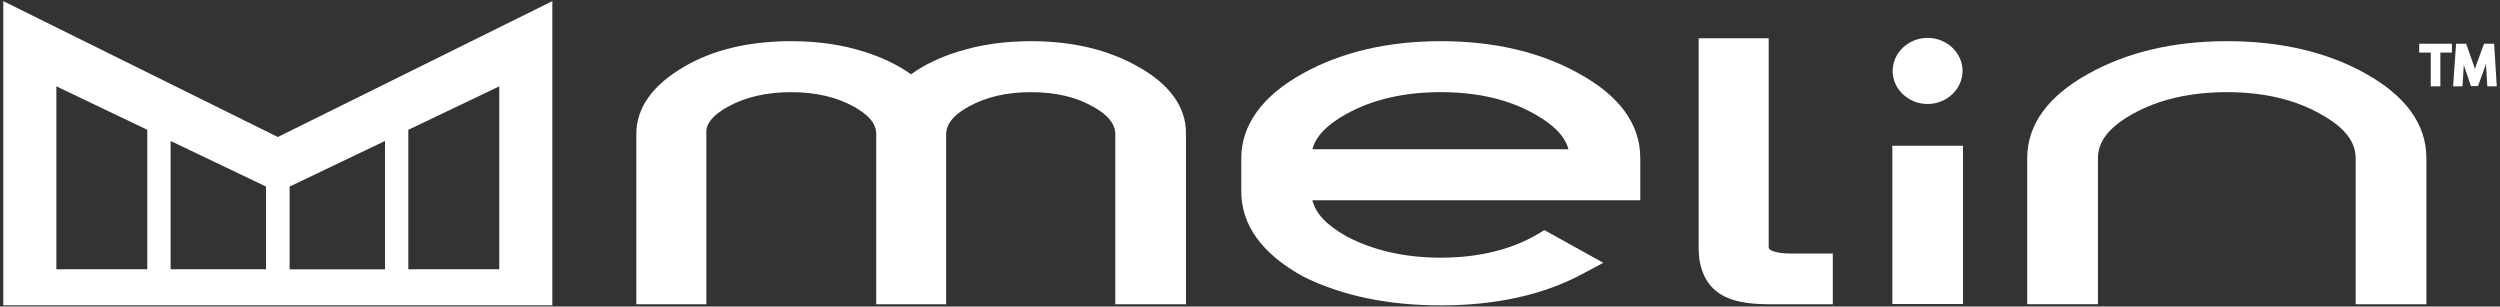 <svg width="261" height="32" viewBox="0 0 261 32" fill="none" xmlns="http://www.w3.org/2000/svg">
<rect x="0" y="0" width="261" height="32" fill="#333333" stroke="none"/>
<g clip-path="url(#clip0_541_64910)">
<path d="M0.344 0.119V31.88H57.663V0.119L29.003 14.304L0.344 0.119ZM15.377 28.114H5.884V9.013L15.377 13.552V28.114ZM27.771 28.114H17.812V14.716L27.771 19.477V28.114ZM42.629 13.552L52.124 9.013V28.114H42.629V13.552ZM30.238 19.477L40.196 14.716V28.116H30.238V19.477Z" fill="white"/>
<path d="M201.241 10.858H201.245C203.245 10.853 204.884 9.305 204.892 7.4C204.884 5.505 203.245 3.959 201.241 3.954C199.238 3.959 197.601 5.505 197.591 7.408C197.599 9.307 199.238 10.854 201.241 10.858Z" fill="white"/>
<path d="M246.903 7.644C242.915 5.424 238.066 4.299 232.491 4.299C226.947 4.299 222.091 5.438 218.056 7.683C213.8 10.037 211.641 13.01 211.641 16.517V31.76H219.025V16.518C219.028 14.752 220.18 13.283 222.648 11.897C225.351 10.386 228.663 9.621 232.491 9.621C236.301 9.621 239.583 10.386 242.25 11.897C244.756 13.286 245.926 14.757 245.933 16.518V31.762H253.313V16.52C253.322 12.992 251.165 10.004 246.903 7.644Z" fill="white"/>
<path d="M184.911 26.135C184.662 25.985 184.662 25.97 184.652 25.748V3.995H177.339V25.748C177.339 26.45 177.384 27.378 177.726 28.309C178.107 29.411 178.834 30.287 179.836 30.844C181.397 31.691 183.279 31.765 185.234 31.769C185.534 31.769 185.836 31.767 186.13 31.765L191.345 31.762V26.472H187.011C185.61 26.47 185.037 26.206 184.911 26.135Z" fill="white"/>
<path d="M204.936 15.215H197.56V31.74H204.936V15.215Z" fill="white"/>
<path d="M164.767 7.639C160.78 5.423 155.952 4.299 150.42 4.299C144.879 4.299 140.024 5.438 135.993 7.683C131.797 9.999 129.584 13.056 129.591 16.518V19.966C129.583 23.496 131.736 26.48 136.022 28.855C140.036 30.863 144.879 31.882 150.42 31.882C156.164 31.882 161.128 30.784 165.171 28.619L167.387 27.435L161.229 24.02L160.574 24.424C157.777 26.068 154.361 26.901 150.42 26.901C146.675 26.901 143.352 26.147 140.561 24.668C138.509 23.511 137.359 22.3 137.012 20.907H171.245V16.518C171.25 12.961 169.068 9.973 164.767 7.639ZM137.017 15.584C137.369 14.223 138.517 13.035 140.565 11.897C143.277 10.386 146.595 9.62 150.42 9.62C154.239 9.62 157.521 10.384 160.184 11.895C162.211 13.015 163.385 14.228 163.747 15.582H137.017V15.584Z" fill="white"/>
<path d="M118.806 6.954C115.707 5.192 111.951 4.299 107.643 4.299C104.86 4.299 102.279 4.673 99.975 5.409C98.071 6.005 96.439 6.794 95.117 7.757C93.767 6.795 92.133 6.007 90.254 5.411C87.961 4.673 85.386 4.299 82.604 4.299C78.198 4.299 74.436 5.195 71.427 6.964C68.113 8.892 66.432 11.258 66.432 14V31.762H73.744V13.933L73.74 13.79C73.737 12.862 74.464 12 75.961 11.158C77.79 10.139 80.026 9.621 82.604 9.621C85.157 9.621 87.368 10.137 89.18 11.156C91.241 12.316 91.478 13.335 91.478 14V31.762H98.776V13.891C98.835 13.221 99.157 12.215 101.142 11.124C102.92 10.128 105.107 9.621 107.643 9.621C110.166 9.621 112.331 10.123 114.086 11.12C116.075 12.213 116.386 13.217 116.438 13.884V31.762H123.815V13.889C123.819 11.164 122.084 8.764 118.806 6.954Z" fill="white"/>
<path d="M252.566 5.49H253.77V9.012H254.773V5.49H255.982V4.567H252.566V5.49Z" fill="white"/>
<path d="M260.387 4.567H259.335L258.57 6.644C258.498 6.848 258.436 7.031 258.38 7.201C258.328 7.031 258.266 6.848 258.198 6.644L257.467 4.567H256.415L256.105 9.012H257.084L257.203 7.085C257.21 6.986 257.215 6.883 257.22 6.78C257.237 6.831 257.255 6.885 257.272 6.939L257.969 8.988H258.702L259.459 6.91C259.486 6.832 259.515 6.757 259.54 6.683C259.547 6.807 259.554 6.928 259.559 7.045L259.673 9.012H260.663L260.387 4.567Z" fill="white"/>
</g>
<defs>
<clipPath id="clip0_541_64910">
<rect width="261" height="32" fill="white"/>
</clipPath>
</defs>
</svg>
